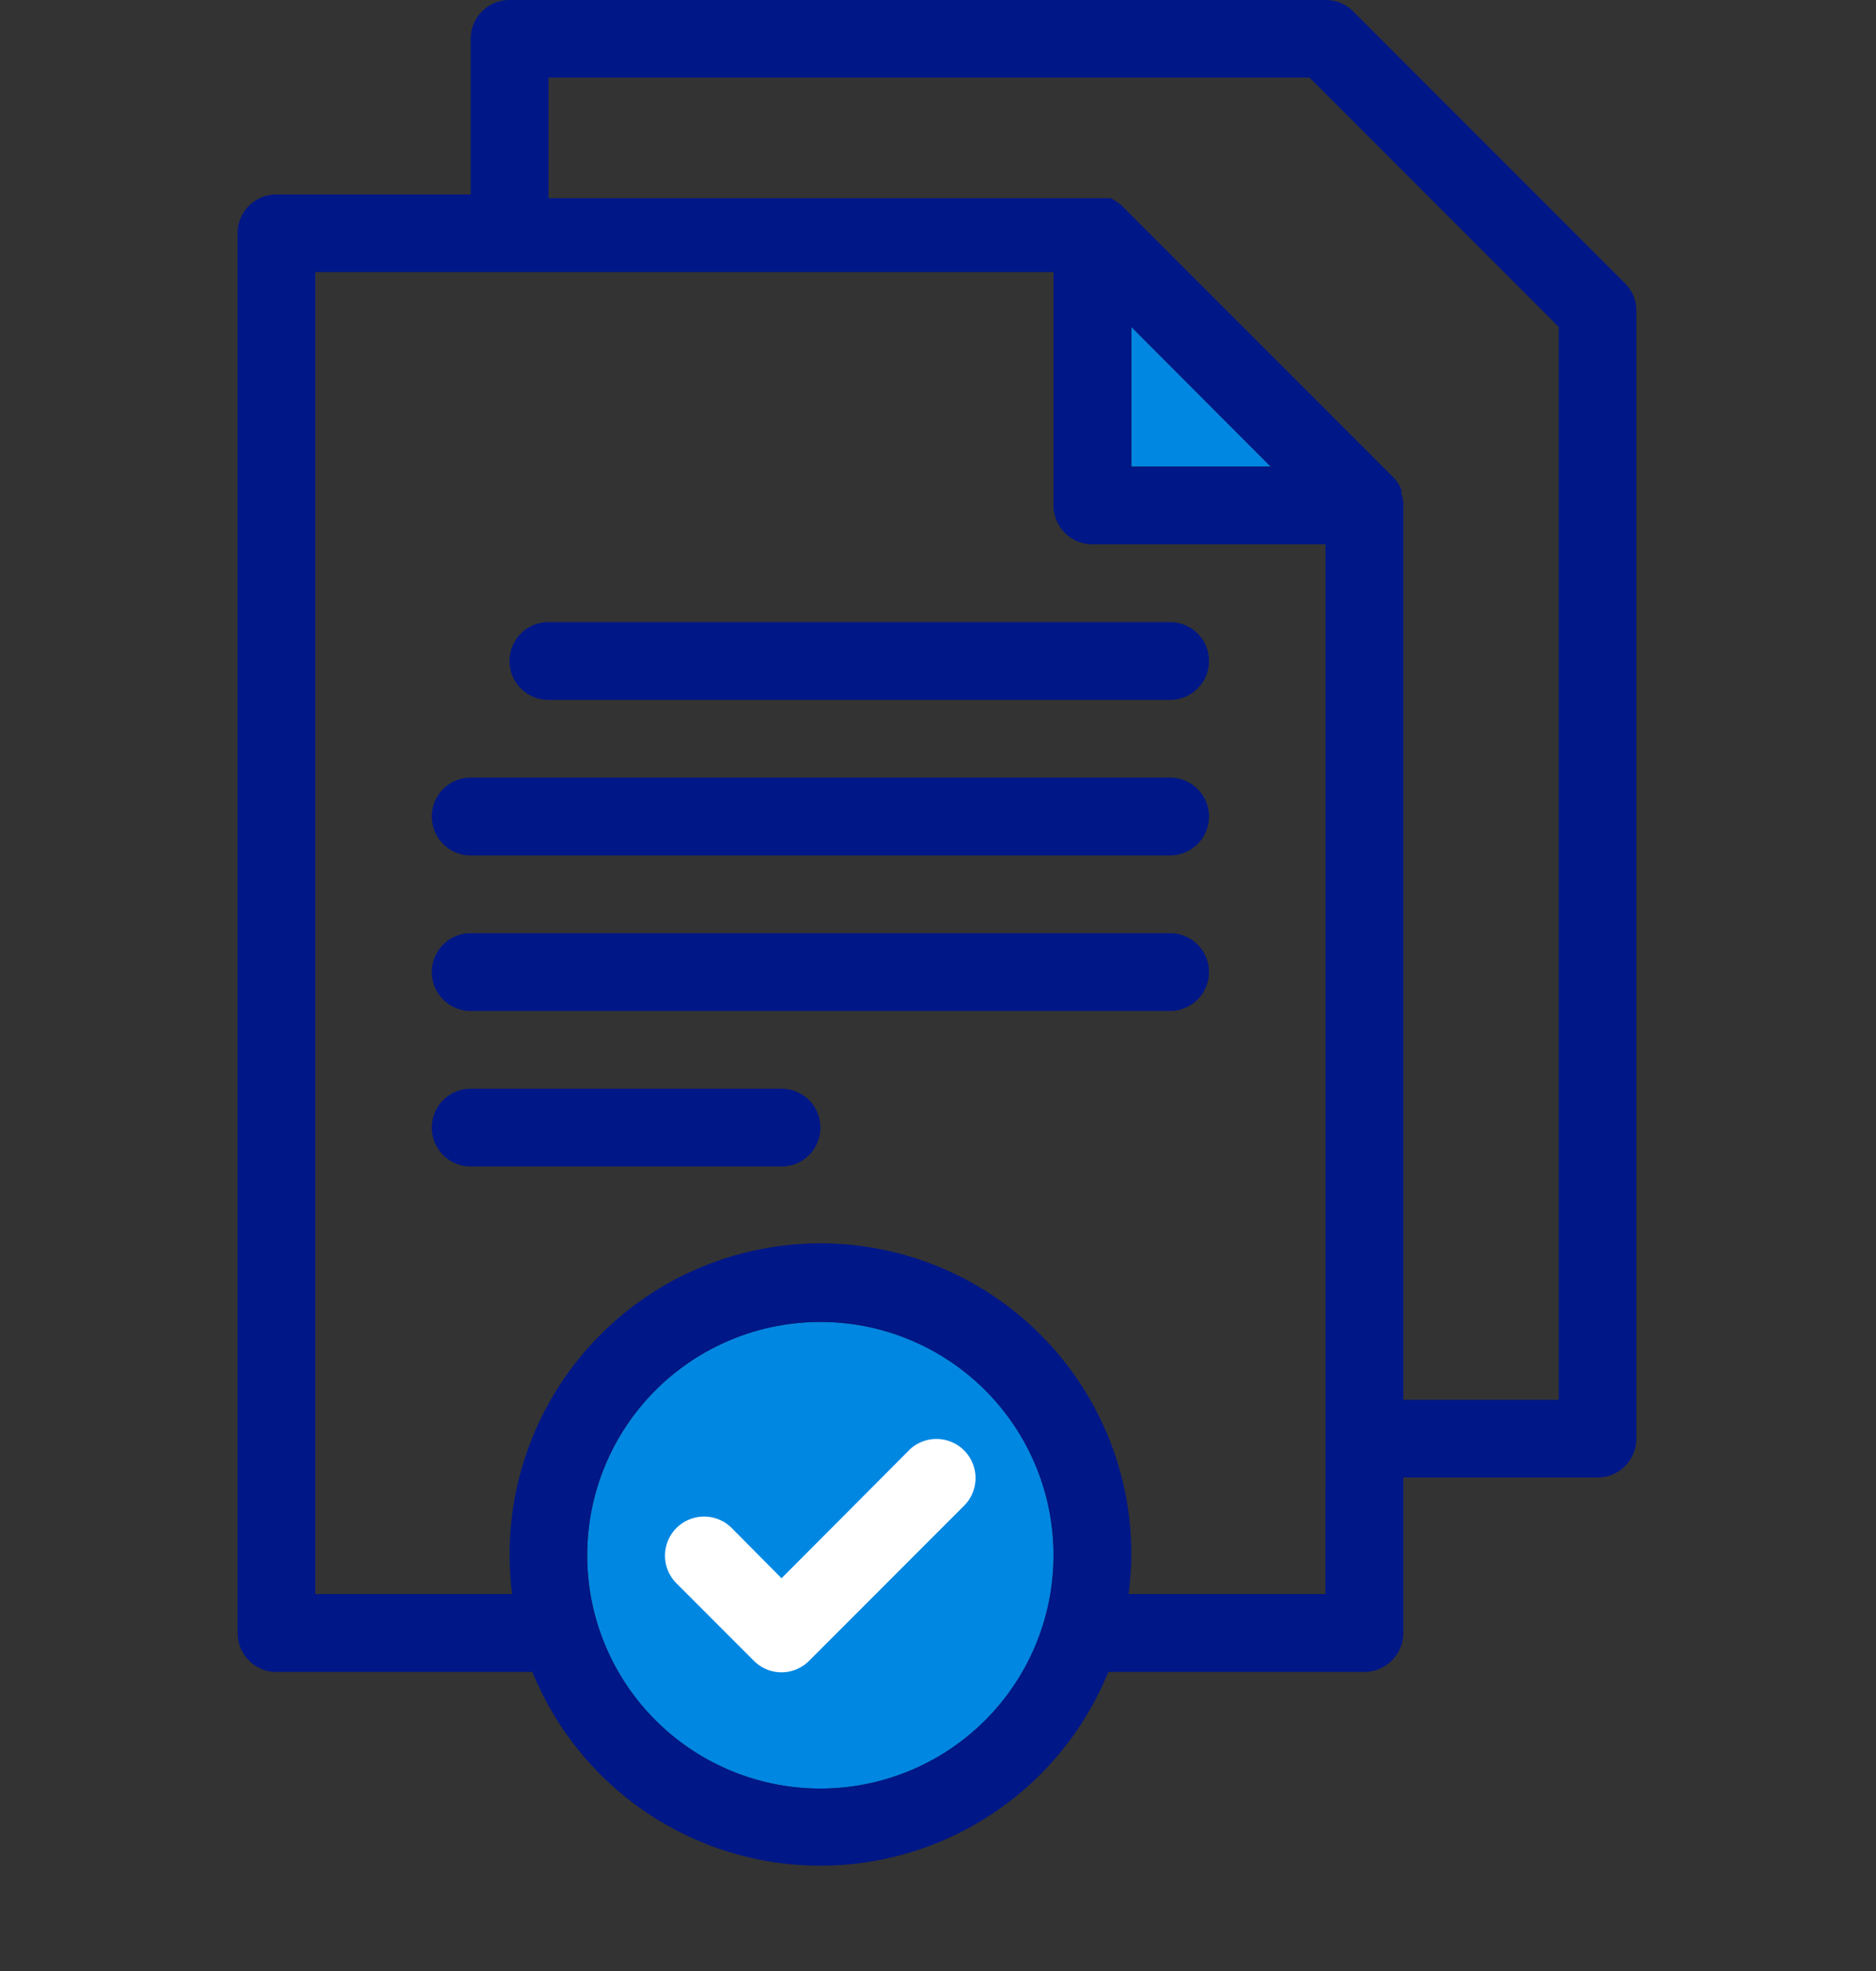 <?xml version="1.0" encoding="UTF-8"?> <svg xmlns="http://www.w3.org/2000/svg" xmlns:xlink="http://www.w3.org/1999/xlink" width="600" height="630" viewBox="0 0 600 630"><rect x="0" y="0" width="600" height="630" fill="#333333" stroke="none"/><defs><clipPath id="clip-path"><rect id="Rectangle_3219" data-name="Rectangle 3219" width="447.363" height="596.354" fill="#001787"></rect></clipPath><clipPath id="clip-eXp-ExpressOffers-DesktopHD-Design-Homepage-Icon1"><rect width="600" height="630"></rect></clipPath></defs><g id="eXp-ExpressOffers-DesktopHD-Design-Homepage-Icon1" clip-path="url(#clip-eXp-ExpressOffers-DesktopHD-Design-Homepage-Icon1)"><g id="Group_13700" data-name="Group 13700" transform="translate(76 0)"><path id="Path_9527" data-name="Path 9527" d="M83.37,58.823H38.81V14.19Z" transform="translate(247.034 90.32)" fill="#0087e2"></path><g id="Group_13701" data-name="Group 13701" transform="translate(0 0)"><g id="Group_13700-2" data-name="Group 13700" clip-path="url(#clip-path)"><path id="Path_9528" data-name="Path 9528" d="M164.326,131.906v.074a74.573,74.573,0,1,1,0-.074" transform="translate(96.624 365.171)" fill="#0087e2"></path><path id="Path_9529" data-name="Path 9529" d="M443.754,90.592,356.771,3.609A12.419,12.419,0,0,0,347.933,0H86.983A12.432,12.432,0,0,0,74.536,12.447V62.162H12.374A12.353,12.353,0,0,0,0,74.536V521.973A12.416,12.416,0,0,0,12.374,534.42h81.9a99.453,99.453,0,0,0,184.2,0h81.9a12.479,12.479,0,0,0,12.447-12.447V472.258h62.089a12.385,12.385,0,0,0,12.447-12.447V99.43a12.12,12.12,0,0,0-3.609-8.838m-182.8,406.56a74.573,74.573,0,1,1,0-.074Zm86.983,12.374H284.96a116.457,116.457,0,0,0,.884-12.374A99.431,99.431,0,1,0,87.793,509.526H24.821V86.983H260.949v74.61A12.416,12.416,0,0,0,273.4,173.966h74.536Zm-62.089-360.38V104.512l44.56,44.633Zm136.7,298.291H372.827V160.783a12.151,12.151,0,0,0-.663-3.167,3.169,3.169,0,0,0,0-1.178,13.059,13.059,0,0,0-2.357-3.683L282.824,65.771a17.226,17.226,0,0,0-3.609-2.431H99.43V24.821h243.42l79.692,79.692Z" transform="translate(0 -0.002)" fill="#001787"></path><path id="Path_9530" data-name="Path 9530" d="M244.575,27H45.715a12.429,12.429,0,0,0,0,24.858H244.575a12.429,12.429,0,1,0,0-24.858m0,49.715H20.864a12.429,12.429,0,1,0,0,24.858H244.575a12.429,12.429,0,1,0,0-24.858m0,49.715H20.864a12.429,12.429,0,1,0,0,24.858H244.575a12.429,12.429,0,1,0,0-24.858M120.295,176.144H20.864a12.429,12.429,0,1,0,0,24.858h99.43a12.429,12.429,0,0,0,0-24.858" transform="translate(53.671 171.847)" fill="#001787"></path><path id="Path_9531" data-name="Path 9531" d="M96.809,66.1,55.918,107.119,39.884,90.959a12.5,12.5,0,0,0-17.677,17.676l24.858,24.858a12.425,12.425,0,0,0,17.573.1l.1-.1,16.2-16.2,33.526-33.526A12.5,12.5,0,0,0,96.795,66.087Z" transform="translate(118.041 397.346)" fill="#fff"></path></g></g></g></g></svg> 